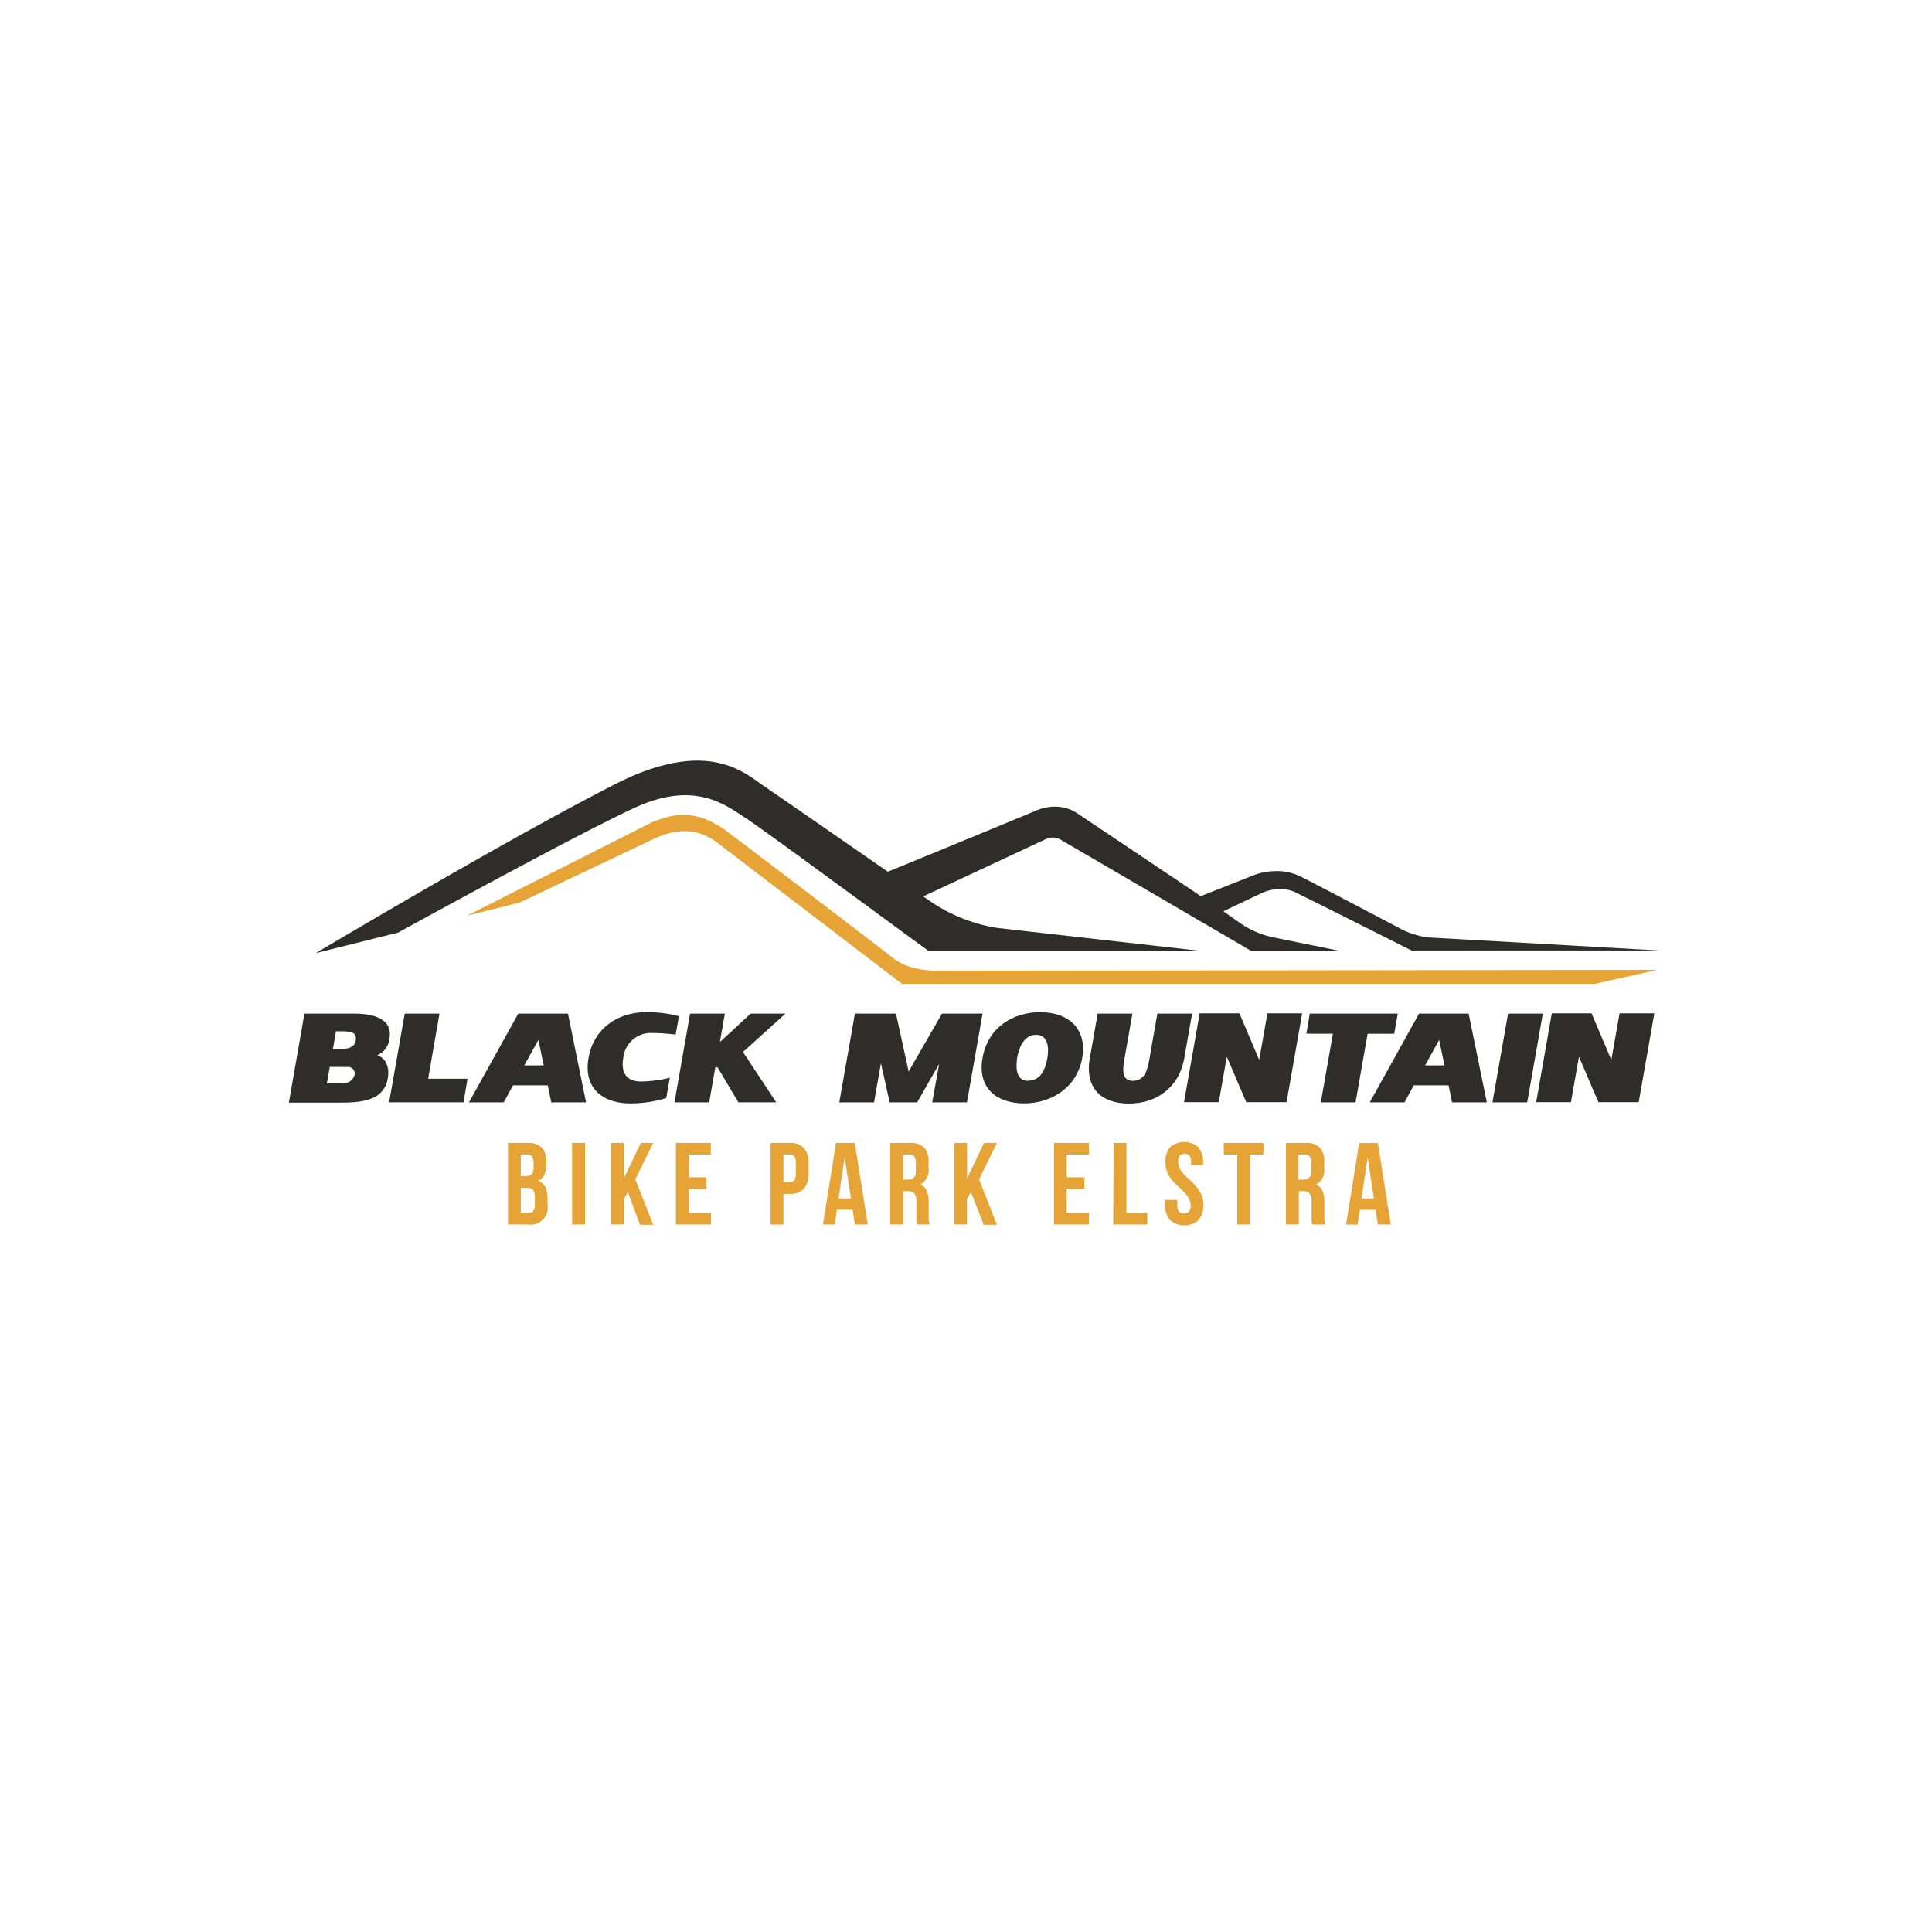 <svg xmlns="http://www.w3.org/2000/svg" viewBox="0 0 340.16 340.16"><defs><style>.cls-1{fill:#fff;}.cls-2{fill:#2e2d2c;}.cls-3{fill:#e6a436;}</style></defs><title>Blackmountain-Logo Black 4C square</title><g id="BG"><rect id="BG-2" data-name="BG" class="cls-1" x="-256.78" y="-140.56" width="857" height="612"/></g><g id="Layer_1" data-name="Layer 1"><path class="cls-2" d="M251.56,165.06a14.46,14.46,0,0,1-5.5-1.82s-16.29-8.58-17.25-9a9.87,9.87,0,0,0-2.93-.82,12.21,12.21,0,0,0-3.49.19,9.56,9.56,0,0,0-1,.26c-.28.09-.42.15-.64.22l-.63.25-8.7,3.44s-18.14-12.18-21.75-14.58-7.47-.39-7.66-.3c0,0-21.6,8.94-25.69,10.58-9.24-6.38-16.16-11.21-21.92-15.15-3.39-2.32-9.94-8.51-26.2-.21-13.67,7-33.82,18.57-52.6,29.69l14.48-3.6s30.87-17,41.56-21.94c10.54-4.89,15.93-.65,19.56,1.7s32.13,23.41,32.24,23.41h47.6l-35.42-4a28.71,28.71,0,0,1-11.53-4.49l-1.54-1.06c2.79-1.32,21.6-10.09,21.6-10.09a2.79,2.79,0,0,1,2.85.26c1.42.81,23.48,13.69,23.48,13.69l9.84,5.75H236L224.5,165.1a15.74,15.74,0,0,1-6.11-2.55l-3-2.1,6.19-2.94.53-.25c.18-.07.42-.19.54-.23a7.07,7.07,0,0,1,1-.3,7.5,7.5,0,0,1,2.05-.2,6.83,6.83,0,0,1,2,.41c.59.21,20.83,10.41,20.83,10.41,3.52,0,43.64,0,43.64,0S254.63,165.22,251.56,165.06Z"/><path class="cls-3" d="M82.19,161.23l32.9-16.61c2.06-.61,6.42-3,12.79,1.67.38.27,21.9,16.58,29.6,22.57,3,2.3,8.08,2.05,8.08,2.05l126.25-.15-11,2.46-122,0s-27.94-21.33-32.5-24.83-9.06-1.62-10.81-.87l-24,11.38Z"/><path class="cls-2" d="M53.6,178.46H62.2c4.35,0,6.94,1.29,6.36,4.49a3.57,3.57,0,0,1-2.17,2.86c1.45.36,2.23,2,1.9,4-.62,3.48-3.55,4.33-8.19,4.33H50.86Zm4.46,9.38-.51,2.92h.65c.6,0,1.16,0,2.19,0a2.09,2.09,0,0,0,2-1.38,1.16,1.16,0,0,0-1.27-1.52Zm1.09-6.27-.54,3.15h1.09c1.12,0,2.7-.13,2.92-1.5.29-1.65-1.14-1.54-2-1.65Z"/><path class="cls-2" d="M71.26,178.46h6.12l-2,11.47h6.94l-.71,4.15H68.51Z"/><path class="cls-2" d="M103.18,194.09H97.06l-.62-3H90.32l-1.63,3H82.57l8.68-15.63H100Zm-8.39-11-2.48,4.49h3.42Z"/><path class="cls-2" d="M117.3,193.33a21.15,21.15,0,0,1-6.34.94c-4.78,0-8.28-2.63-7.34-8s5.34-8.06,10.18-8.06a21.94,21.94,0,0,1,5.74.71l-.58,3.24a35.27,35.27,0,0,0-4.22-.29,4.87,4.87,0,0,0-5,4.4c-.51,2.9.87,4.15,3.13,4.15a22.16,22.16,0,0,0,5.07-.67Z"/><path class="cls-2" d="M126.34,187.91h-.4l-1.07,6.18h-6.12l2.75-15.63h6.12l-.87,5,5.42-5h6.12l-7.48,6.76,5.85,8.86H130Z"/><path class="cls-2" d="M165.36,187.3l-3.88,6.79h-4.84l-1.54-6.9-1.21,6.9h-6.12l2.75-15.63h7.23l2.23,10.2,5.87-10.2H173l-2.75,15.63h-6.12Z"/><path class="cls-2" d="M180.33,194.27c-4.78,0-8.28-2.63-7.34-8s5.34-8.06,10.18-8.06,8.28,2.83,7.37,8.06S185.06,194.27,180.33,194.27Zm.69-4c2.37,0,3.1-2.32,3.39-4,.25-1.45.29-4.08-2-4.08s-3.08,2.63-3.33,4.08C178.83,188,178.88,190.3,181,190.3Z"/><path class="cls-2" d="M203.77,178.46h6.12l-1.38,7.84c-.94,5.29-5,8-9.75,8s-7.81-2.61-6.88-8l1.38-7.84h6.12L198,186.3c-.29,1.67-.69,4,1.45,4s2.61-2,2.95-4Z"/><path class="cls-2" d="M216,186.05l-1.41,8h-6.12l2.75-15.63h7l3.48,8.19,1.45-8.19h6.12l-2.75,15.63h-7.1Z"/><path class="cls-2" d="M230.61,178.46h15.49l-.62,3.55h-4.69l-2.12,12.08h-6.12L234.68,182H230Z"/><path class="cls-2" d="M261.78,194.09h-6.12l-.62-3h-6.12l-1.63,3h-6.12l8.68-15.63h8.73Zm-8.39-11-2.48,4.49h3.42Z"/><path class="cls-2" d="M265.52,178.46h6.12l-2.75,15.63h-6.12Z"/><path class="cls-2" d="M278,186.05l-1.41,8h-6.12l2.75-15.63h7l3.48,8.19,1.45-8.19h6.12l-2.75,15.63h-7.1Z"/><path class="cls-3" d="M92.85,201.23a3.42,3.42,0,0,1,2.55.82,3.46,3.46,0,0,1,.79,2.48V205a4.18,4.18,0,0,1-.35,1.83,2.22,2.22,0,0,1-1.11,1.07,2.26,2.26,0,0,1,1.3,1.14,4.45,4.45,0,0,1,.38,1.94v1.17A3,3,0,0,1,93,215.59H89.44V201.23Zm-1.15,2.05v3.79h.88a1.42,1.42,0,0,0,1-.33,1.58,1.58,0,0,0,.36-1.19v-.8a1.82,1.82,0,0,0-.28-1.13,1,1,0,0,0-.87-.35Zm0,5.85v4.41H93a1.16,1.16,0,0,0,.87-.31,1.59,1.59,0,0,0,.3-1.11v-1.25a2.08,2.08,0,0,0-.34-1.37,1.46,1.46,0,0,0-1.12-.37Z"/><path class="cls-3" d="M100.72,201.23H103v14.36h-2.26Z"/><path class="cls-3" d="M110.53,209.86l-.7,1.31v4.41h-2.26V201.23h2.26v6.26l3-6.26H115l-3.14,6.4,3.14,8h-2.32Z"/><path class="cls-3" d="M121.28,207.28h3.1v2.05h-3.1v4.21h3.9v2.05H119V201.23h6.15v2.05h-3.9Z"/><path class="cls-3" d="M139,201.23a3.28,3.28,0,0,1,2.53.9,3.78,3.78,0,0,1,.83,2.65v1.87a3.77,3.77,0,0,1-.83,2.65,3.28,3.28,0,0,1-2.53.9h-1.07v5.4h-2.26V201.23Zm-1.07,2.05v4.86H139a1.11,1.11,0,0,0,.82-.29,1.51,1.51,0,0,0,.29-1.07v-2.15a1.51,1.51,0,0,0-.29-1.07,1.11,1.11,0,0,0-.82-.29Z"/><path class="cls-3" d="M152.79,215.59h-2.28l-.39-2.61h-2.77l-.39,2.61h-2.07l2.3-14.36h3.3ZM147.64,211h2.17l-1.09-7.26Z"/><path class="cls-3" d="M161.5,215.59l-.08-.27a2,2,0,0,1-.07-.31,3.78,3.78,0,0,1,0-.47q0-.29,0-.72v-2.26a2.21,2.21,0,0,0-.35-1.42,1.41,1.41,0,0,0-1.13-.41H159v5.85h-2.26V201.23h3.41a3.42,3.42,0,0,1,2.55.82,3.46,3.46,0,0,1,.79,2.48v1.13a2.89,2.89,0,0,1-1.48,2.91,2,2,0,0,1,1.18,1.14,5.16,5.16,0,0,1,.32,1.92v2.22a9.26,9.26,0,0,0,0,.93,3,3,0,0,0,.21.81ZM159,203.28v4.41h.88a1.42,1.42,0,0,0,1-.33,1.58,1.58,0,0,0,.36-1.19v-1.42a1.82,1.82,0,0,0-.28-1.13,1,1,0,0,0-.87-.35Z"/><path class="cls-3" d="M170.94,209.86l-.7,1.31v4.41H168V201.23h2.26v6.26l3-6.26h2.26l-3.14,6.4,3.14,8h-2.32Z"/><path class="cls-3" d="M187.82,207.28h3.1v2.05h-3.1v4.21h3.9v2.05h-6.15V201.23h6.15v2.05h-3.9Z"/><path class="cls-3" d="M196.07,201.23h2.26v12.31H202v2.05h-6Z"/><path class="cls-3" d="M205.2,204.67A3.9,3.9,0,0,1,206,202a3.79,3.79,0,0,1,5,0,3.9,3.9,0,0,1,.83,2.68v.45h-2.13v-.59a1.6,1.6,0,0,0-.3-1.1,1.25,1.25,0,0,0-1.66,0,1.6,1.6,0,0,0-.3,1.1,2.54,2.54,0,0,0,.33,1.3,5.42,5.42,0,0,0,.82,1.07q.49.5,1.06,1a10.13,10.13,0,0,1,1.06,1.1,5.59,5.59,0,0,1,.82,1.35,4.47,4.47,0,0,1,.33,1.78,3.84,3.84,0,0,1-.85,2.68,3.85,3.85,0,0,1-5,0,3.84,3.84,0,0,1-.85-2.68v-.88h2.13v1a1.49,1.49,0,0,0,.32,1.09,1.33,1.33,0,0,0,1.7,0,1.49,1.49,0,0,0,.32-1.09,2.55,2.55,0,0,0-.33-1.3,5.42,5.42,0,0,0-.82-1.07q-.49-.5-1.06-1a10.14,10.14,0,0,1-1.06-1.1,5.57,5.57,0,0,1-.82-1.35A4.47,4.47,0,0,1,205.2,204.67Z"/><path class="cls-3" d="M215.45,201.23h7v2.05h-2.36v12.31h-2.26V203.28h-2.36Z"/><path class="cls-3" d="M231.08,215.59l-.08-.27a2,2,0,0,1-.07-.31,3.78,3.78,0,0,1,0-.47q0-.29,0-.72v-2.26a2.21,2.21,0,0,0-.35-1.42,1.41,1.41,0,0,0-1.13-.41h-.78v5.85h-2.26V201.23h3.41a3.42,3.42,0,0,1,2.55.82,3.46,3.46,0,0,1,.79,2.48v1.13a2.89,2.89,0,0,1-1.48,2.91,2,2,0,0,1,1.18,1.14,5.16,5.16,0,0,1,.32,1.92v2.22a9.26,9.26,0,0,0,0,.93,3,3,0,0,0,.21.81Zm-2.46-12.31v4.41h.88a1.42,1.42,0,0,0,1-.33,1.58,1.58,0,0,0,.36-1.19v-1.42a1.82,1.82,0,0,0-.28-1.13,1,1,0,0,0-.87-.35Z"/><path class="cls-3" d="M244.87,215.59h-2.28L242.2,213h-2.77l-.39,2.61H237l2.3-14.36h3.3ZM239.72,211h2.17l-1.09-7.26Z"/></g></svg>